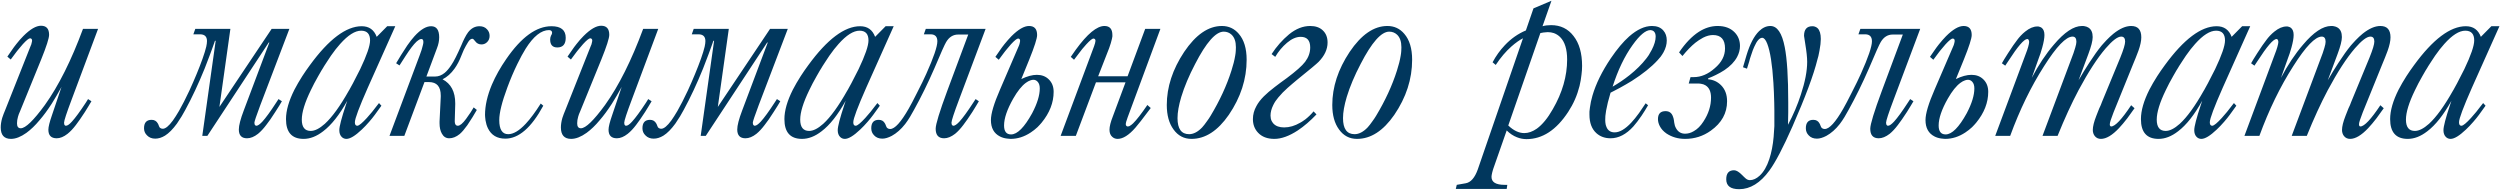 <?xml version="1.0" encoding="UTF-8"?> <svg xmlns="http://www.w3.org/2000/svg" width="1012" height="77" viewBox="0 0 1012 77" fill="none"><path d="M29.004 40.303C26.953 45.739 25.928 48.864 25.928 49.678C25.928 50.199 26.042 50.557 26.27 50.752L26.562 50.898H26.709C27.295 50.898 28.092 50.345 29.102 49.238C30.501 47.708 32.389 45.137 34.766 41.523L35.645 40.107L37.012 40.986C36.719 41.507 36.361 42.109 35.938 42.793C35.417 43.639 34.896 44.486 34.375 45.332C32.943 47.546 31.722 49.303 30.713 50.605C29.606 52.07 28.483 53.258 27.344 54.17C25.814 55.374 24.349 55.977 22.949 55.977C20.703 55.977 19.58 54.821 19.58 52.51C19.58 51.37 20.068 49.401 21.045 46.602L24.902 35.176C23.633 37.52 22.314 39.782 20.947 41.963C19.222 44.632 17.562 46.878 15.967 48.701C14.274 50.752 12.516 52.445 10.693 53.779C8.415 55.407 6.331 56.221 4.443 56.221C1.676 56.221 0.293 54.675 0.293 51.582C0.293 50.443 0.488 49.173 0.879 47.773C1.042 47.253 1.237 46.699 1.465 46.113C1.595 45.723 1.774 45.283 2.002 44.795L12.451 18.477L12.646 18.037L12.793 17.451C12.923 16.963 12.988 16.605 12.988 16.377C12.988 16.051 12.874 15.807 12.646 15.645L12.402 15.547L12.207 15.498C11.686 15.498 10.71 16.279 9.277 17.842C8.757 18.428 8.219 19.062 7.666 19.746C7.438 20.039 7.21 20.316 6.982 20.576C6.82 20.804 6.657 21.016 6.494 21.211L4.346 24.092L2.979 22.92L5.078 19.893C5.208 19.665 5.404 19.388 5.664 19.062C5.957 18.639 6.283 18.216 6.641 17.793C7.552 16.621 8.496 15.547 9.473 14.57C12.24 11.803 14.616 10.42 16.602 10.42C18.783 10.42 19.873 11.641 19.873 14.082C19.873 15.449 18.815 18.753 16.699 23.994L8.057 45.185L7.617 46.211L7.275 47.285C7.015 48.164 6.885 49.043 6.885 49.922C6.885 51.257 7.389 51.924 8.398 51.924C10.319 51.924 13.574 48.783 18.164 42.5C23.73 34.72 28.874 24.45 33.594 11.69H39.697L29.004 40.303ZM88.818 43.281L109.961 11.69H117.139L105.322 42.695C103.76 46.862 102.979 49.19 102.979 49.678C102.979 50.199 103.109 50.557 103.369 50.752L103.662 50.898H103.809C104.362 50.898 105.16 50.345 106.201 49.238C107.601 47.708 109.473 45.137 111.816 41.523L112.744 40.107L114.111 40.986C113.786 41.507 113.428 42.109 113.037 42.793C112.484 43.639 111.947 44.486 111.426 45.332C110.026 47.546 108.805 49.303 107.764 50.605C106.657 52.07 105.55 53.258 104.443 54.17C102.913 55.374 101.432 55.977 100 55.977C97.787 55.977 96.68 54.788 96.68 52.412C96.68 50.785 97.347 48.213 98.682 44.697L109.033 17.207H108.789L83.936 55H81.885L87.305 16.523H87.012L86.572 17.793L86.084 19.16L85.01 22.09C84.163 24.401 83.447 26.273 82.861 27.705C80.355 33.89 77.734 39.489 75 44.502C74.512 45.413 74.023 46.276 73.535 47.09C72.884 48.164 72.249 49.141 71.631 50.02C69.971 52.298 68.359 53.926 66.797 54.902C65.462 55.716 64.144 56.123 62.842 56.123C61.475 56.123 60.368 55.684 59.522 54.805C58.708 54.023 58.301 53.063 58.301 51.924C58.301 49.645 59.326 48.506 61.377 48.506C62.516 48.506 63.363 49.01 63.916 50.02L64.111 50.41L64.258 50.801C64.356 51.126 64.453 51.354 64.551 51.484C64.713 51.712 64.925 51.875 65.186 51.973C65.381 52.07 65.625 52.119 65.918 52.119C66.992 52.119 68.343 51.012 69.971 48.799C70.719 47.757 71.549 46.455 72.461 44.893C73.731 42.679 75.13 39.945 76.66 36.69C78.809 32.002 80.583 27.705 81.982 23.799C82.699 21.781 83.203 20.137 83.496 18.867C83.691 17.988 83.789 17.24 83.789 16.621C83.789 14.798 82.845 13.887 80.957 13.887H78.272L79.053 11.69H93.262L88.818 43.281ZM140.576 40.791C137.419 46.488 134.163 50.605 130.811 53.145C128.174 55.195 125.537 56.221 122.9 56.221C118.148 56.221 115.771 53.551 115.771 48.213C115.771 44.795 116.911 40.824 119.189 36.299C120.101 34.541 121.159 32.718 122.363 30.83C123.307 29.365 124.333 27.884 125.439 26.387C133.122 15.872 140.12 10.615 146.436 10.615C149.398 10.615 151.416 12.047 152.49 14.912L156.738 10.615H160.01L148.877 35.518C145.394 43.395 143.652 48.05 143.652 49.482C143.652 50.426 143.962 50.898 144.58 50.898H144.727C145.41 50.801 146.663 49.759 148.486 47.773C149.17 47.025 149.886 46.195 150.635 45.283C151.253 44.502 151.823 43.77 152.344 43.086L153.418 41.719L154.395 42.793L151.709 46.504C151.09 47.35 150.342 48.278 149.463 49.287C148.454 50.459 147.445 51.517 146.436 52.461C143.799 54.967 141.732 56.221 140.234 56.221C139.486 56.221 138.851 55.96 138.33 55.44C137.679 54.788 137.354 53.877 137.354 52.705C137.354 51.208 138.249 47.773 140.039 42.402L140.576 40.791ZM149.805 16.377C149.805 13.74 148.6 12.422 146.191 12.422C143.717 12.422 140.885 14.212 137.695 17.793C136.491 19.128 135.254 20.706 133.984 22.529C133.496 23.245 132.992 24.01 132.471 24.824C132.08 25.41 131.657 26.061 131.201 26.777L130.713 27.607L130.127 28.535C129.671 29.316 129.232 30.081 128.809 30.83C127.669 32.816 126.676 34.704 125.83 36.494C123.389 41.507 122.168 45.478 122.168 48.408C122.168 51.468 123.372 52.998 125.781 52.998C127.441 52.998 129.346 52.038 131.494 50.117C134.456 47.415 137.695 42.94 141.211 36.69L141.309 36.543L141.455 36.299C141.553 36.071 141.667 35.859 141.797 35.664C142.155 35.013 142.513 34.362 142.871 33.711C143.945 31.693 144.922 29.788 145.801 27.998C148.47 22.399 149.805 18.525 149.805 16.377ZM193.018 44.502C191.976 46.357 190.69 48.425 189.16 50.703C188.021 52.298 186.995 53.486 186.084 54.268C184.684 55.407 183.268 55.977 181.836 55.977C180.534 55.977 179.541 55.342 178.857 54.072C178.239 52.965 177.93 51.582 177.93 49.922V49.19L178.418 39.18V38.691C178.418 35.046 176.823 33.223 173.633 33.223H171.826L163.672 55H157.666L169.922 22.285C170.508 20.755 170.898 19.535 171.094 18.623C171.289 17.972 171.387 17.435 171.387 17.012C171.387 16.523 171.289 16.182 171.094 15.986C170.964 15.856 170.785 15.791 170.557 15.791C170.329 15.791 170.085 15.856 169.824 15.986C169.466 16.182 169.059 16.475 168.604 16.865C167.399 18.005 165.918 19.941 164.16 22.676L161.719 26.484L160.352 25.605L162.354 22.285C163.265 20.82 164.095 19.535 164.844 18.428C165.885 16.93 166.878 15.661 167.822 14.619C170.264 11.95 172.493 10.615 174.512 10.615C176.693 10.615 177.783 12.113 177.783 15.107C177.783 16.54 177.474 18.037 176.855 19.6L172.607 30.977H176.172C177.507 30.977 178.776 30.488 179.98 29.512C180.892 28.763 181.803 27.689 182.715 26.289C183.691 24.889 185.059 22.188 186.816 18.184L187.402 16.816L188.037 15.498C188.525 14.521 189.014 13.708 189.502 13.057C190.771 11.429 192.301 10.615 194.092 10.615C195.394 10.615 196.419 11.038 197.168 11.885C197.852 12.601 198.193 13.48 198.193 14.521C198.193 15.531 197.852 16.377 197.168 17.061C196.517 17.679 195.768 17.988 194.922 17.988C193.848 17.988 193.001 17.565 192.383 16.719C191.895 16.035 191.504 15.693 191.211 15.693C190.625 15.693 190.055 16.133 189.502 17.012C188.818 18.119 188.232 19.176 187.744 20.186L187.207 21.455L186.719 22.627C185.97 24.58 185.059 26.305 183.984 27.803C182.585 29.756 180.973 31.188 179.15 32.1C182.568 33.89 184.277 37.129 184.277 41.816V42.207L184.082 49.092C184.082 50.296 184.505 50.898 185.352 50.898C186.198 50.898 187.305 49.971 188.672 48.115C190.137 46.097 191.162 44.551 191.748 43.477L193.018 44.502ZM219.922 42.793C215.104 51.68 209.977 56.123 204.541 56.123C201.221 56.123 198.877 54.723 197.51 51.924C197.054 50.98 196.729 49.906 196.533 48.701C196.468 48.278 196.419 47.839 196.387 47.383L196.338 46.504C196.338 42.76 197.266 38.675 199.121 34.248C200.618 30.765 202.555 27.314 204.932 23.896C211.019 15.042 217.122 10.615 223.242 10.615C227.083 10.615 229.004 12.178 229.004 15.303C229.004 17.907 227.865 19.209 225.586 19.209C223.665 19.209 222.705 18.135 222.705 15.986C222.705 15.466 222.819 14.945 223.047 14.424L223.193 14.18L223.34 13.887C223.438 13.659 223.486 13.431 223.486 13.203C223.486 12.943 223.405 12.731 223.242 12.568C223.014 12.308 222.689 12.178 222.266 12.178C219.108 12.178 215.951 14.684 212.793 19.697C211.719 21.422 210.596 23.49 209.424 25.898C207.959 28.893 206.608 32.067 205.371 35.42C203.19 41.279 202.1 45.674 202.1 48.603C202.1 52.412 203.304 54.316 205.713 54.316C207.829 54.316 210.205 52.9 212.842 50.068C214.697 48.083 216.715 45.365 218.896 41.914L219.922 42.793ZM255.762 40.303C253.711 45.739 252.686 48.864 252.686 49.678C252.686 50.199 252.799 50.557 253.027 50.752L253.32 50.898H253.467C254.053 50.898 254.85 50.345 255.859 49.238C257.259 47.708 259.147 45.137 261.523 41.523L262.402 40.107L263.77 40.986C263.477 41.507 263.118 42.109 262.695 42.793C262.174 43.639 261.654 44.486 261.133 45.332C259.701 47.546 258.48 49.303 257.471 50.605C256.364 52.07 255.241 53.258 254.102 54.17C252.572 55.374 251.107 55.977 249.707 55.977C247.461 55.977 246.338 54.821 246.338 52.51C246.338 51.37 246.826 49.401 247.803 46.602L251.66 35.176C250.391 37.52 249.072 39.782 247.705 41.963C245.98 44.632 244.32 46.878 242.725 48.701C241.032 50.752 239.274 52.445 237.451 53.779C235.173 55.407 233.089 56.221 231.201 56.221C228.434 56.221 227.051 54.675 227.051 51.582C227.051 50.443 227.246 49.173 227.637 47.773C227.799 47.253 227.995 46.699 228.223 46.113C228.353 45.723 228.532 45.283 228.76 44.795L239.209 18.477L239.404 18.037L239.551 17.451C239.681 16.963 239.746 16.605 239.746 16.377C239.746 16.051 239.632 15.807 239.404 15.645L239.16 15.547L238.965 15.498C238.444 15.498 237.467 16.279 236.035 17.842C235.514 18.428 234.977 19.062 234.424 19.746C234.196 20.039 233.968 20.316 233.74 20.576C233.577 20.804 233.415 21.016 233.252 21.211L231.104 24.092L229.736 22.92L231.836 19.893C231.966 19.665 232.161 19.388 232.422 19.062C232.715 18.639 233.04 18.216 233.398 17.793C234.31 16.621 235.254 15.547 236.23 14.57C238.997 11.803 241.374 10.42 243.359 10.42C245.54 10.42 246.631 11.641 246.631 14.082C246.631 15.449 245.573 18.753 243.457 23.994L234.814 45.185L234.375 46.211L234.033 47.285C233.773 48.164 233.643 49.043 233.643 49.922C233.643 51.257 234.147 51.924 235.156 51.924C237.077 51.924 240.332 48.783 244.922 42.5C250.488 34.72 255.632 24.45 260.352 11.69H266.455L255.762 40.303ZM290.576 43.281L311.719 11.69H318.896L307.08 42.695C305.518 46.862 304.736 49.19 304.736 49.678C304.736 50.199 304.867 50.557 305.127 50.752L305.42 50.898H305.566C306.12 50.898 306.917 50.345 307.959 49.238C309.359 47.708 311.23 45.137 313.574 41.523L314.502 40.107L315.869 40.986C315.544 41.507 315.186 42.109 314.795 42.793C314.242 43.639 313.704 44.486 313.184 45.332C311.784 47.546 310.563 49.303 309.521 50.605C308.415 52.07 307.308 53.258 306.201 54.17C304.671 55.374 303.19 55.977 301.758 55.977C299.544 55.977 298.438 54.788 298.438 52.412C298.438 50.785 299.105 48.213 300.439 44.697L310.791 17.207H310.547L285.693 55H283.643L289.062 16.523H288.77L288.33 17.793L287.842 19.16L286.768 22.09C285.921 24.401 285.205 26.273 284.619 27.705C282.113 33.89 279.492 39.489 276.758 44.502C276.27 45.413 275.781 46.276 275.293 47.09C274.642 48.164 274.007 49.141 273.389 50.02C271.729 52.298 270.117 53.926 268.555 54.902C267.22 55.716 265.902 56.123 264.6 56.123C263.232 56.123 262.126 55.684 261.279 54.805C260.465 54.023 260.059 53.063 260.059 51.924C260.059 49.645 261.084 48.506 263.135 48.506C264.274 48.506 265.12 49.01 265.674 50.02L265.869 50.41L266.016 50.801C266.113 51.126 266.211 51.354 266.309 51.484C266.471 51.712 266.683 51.875 266.943 51.973C267.139 52.07 267.383 52.119 267.676 52.119C268.75 52.119 270.101 51.012 271.729 48.799C272.477 47.757 273.307 46.455 274.219 44.893C275.488 42.679 276.888 39.945 278.418 36.69C280.566 32.002 282.34 27.705 283.74 23.799C284.456 21.781 284.961 20.137 285.254 18.867C285.449 17.988 285.547 17.24 285.547 16.621C285.547 14.798 284.603 13.887 282.715 13.887H280.029L280.811 11.69H295.02L290.576 43.281ZM342.334 40.791C339.176 46.488 335.921 50.605 332.568 53.145C329.932 55.195 327.295 56.221 324.658 56.221C319.906 56.221 317.529 53.551 317.529 48.213C317.529 44.795 318.669 40.824 320.947 36.299C321.859 34.541 322.917 32.718 324.121 30.83C325.065 29.365 326.09 27.884 327.197 26.387C334.88 15.872 341.878 10.615 348.193 10.615C351.156 10.615 353.174 12.047 354.248 14.912L358.496 10.615H361.768L350.635 35.518C347.152 43.395 345.41 48.05 345.41 49.482C345.41 50.426 345.719 50.898 346.338 50.898H346.484C347.168 50.801 348.421 49.759 350.244 47.773C350.928 47.025 351.644 46.195 352.393 45.283C353.011 44.502 353.581 43.77 354.102 43.086L355.176 41.719L356.152 42.793L353.467 46.504C352.848 47.35 352.1 48.278 351.221 49.287C350.212 50.459 349.202 51.517 348.193 52.461C345.557 54.967 343.49 56.221 341.992 56.221C341.243 56.221 340.609 55.96 340.088 55.44C339.437 54.788 339.111 53.877 339.111 52.705C339.111 51.208 340.007 47.773 341.797 42.402L342.334 40.791ZM351.562 16.377C351.562 13.74 350.358 12.422 347.949 12.422C345.475 12.422 342.643 14.212 339.453 17.793C338.249 19.128 337.012 20.706 335.742 22.529C335.254 23.245 334.749 24.01 334.229 24.824C333.838 25.41 333.415 26.061 332.959 26.777L332.471 27.607L331.885 28.535C331.429 29.316 330.99 30.081 330.566 30.83C329.427 32.816 328.434 34.704 327.588 36.494C325.146 41.507 323.926 45.478 323.926 48.408C323.926 51.468 325.13 52.998 327.539 52.998C329.199 52.998 331.104 52.038 333.252 50.117C336.214 47.415 339.453 42.94 342.969 36.69L343.066 36.543L343.213 36.299C343.311 36.071 343.424 35.859 343.555 35.664C343.913 35.013 344.271 34.362 344.629 33.711C345.703 31.693 346.68 29.788 347.559 27.998C350.228 22.399 351.562 18.525 351.562 16.377ZM398.975 11.69L388.232 40.303C386.182 45.739 385.156 48.864 385.156 49.678C385.156 50.199 385.286 50.557 385.547 50.752L385.791 50.898H385.986C386.54 50.898 387.337 50.345 388.379 49.238C389.779 47.708 391.65 45.137 393.994 41.523L394.922 40.107L396.24 40.986C395.947 41.507 395.589 42.109 395.166 42.793C394.645 43.639 394.124 44.486 393.604 45.332C392.171 47.546 390.951 49.303 389.941 50.605C388.835 52.07 387.728 53.258 386.621 54.17C385.059 55.374 383.577 55.977 382.178 55.977C379.899 55.977 378.76 54.691 378.76 52.119C378.76 50.329 380.322 45.218 383.447 36.787L391.943 13.984H387.842C385.824 13.984 384.212 14.993 383.008 17.012C382.454 17.891 380.859 21.455 378.223 27.705C375.586 33.76 372.835 39.359 369.971 44.502C369.352 45.641 368.815 46.585 368.359 47.334C367.708 48.408 367.057 49.368 366.406 50.215C364.746 52.331 362.939 53.926 360.986 55C359.554 55.749 358.285 56.123 357.178 56.123C355.778 56.123 354.671 55.684 353.857 54.805C353.076 54.023 352.686 53.063 352.686 51.924C352.686 49.645 353.695 48.506 355.713 48.506C356.885 48.506 357.731 49.01 358.252 50.02L358.447 50.41L358.594 50.801C358.691 51.126 358.789 51.354 358.887 51.484C359.212 51.973 359.701 52.217 360.352 52.217C362.207 52.217 364.697 49.482 367.822 44.014C368.669 42.549 369.808 40.384 371.24 37.52C372.835 34.427 374.072 31.888 374.951 29.902C377.946 23.229 379.443 18.835 379.443 16.719C379.443 14.831 378.516 13.887 376.66 13.887H373.975L374.756 11.69H398.975ZM412.402 18.623C412.533 18.363 412.646 18.021 412.744 17.598C412.874 17.109 412.939 16.751 412.939 16.523C412.939 16.165 412.842 15.905 412.646 15.742L412.354 15.645L412.158 15.596C411.637 15.596 410.661 16.377 409.229 17.939C408.74 18.525 408.203 19.16 407.617 19.844C407.389 20.137 407.161 20.413 406.934 20.674C406.771 20.902 406.608 21.113 406.445 21.309L404.297 24.189L402.93 23.018L405.029 19.99C405.192 19.762 405.387 19.486 405.615 19.16C405.908 18.737 406.234 18.314 406.592 17.891C407.536 16.719 408.48 15.645 409.424 14.668C412.191 11.901 414.567 10.518 416.553 10.518C418.734 10.518 419.824 11.738 419.824 14.18C419.824 15.547 418.766 18.851 416.65 24.092L413.428 32.002C415.771 30.863 417.871 30.293 419.727 30.293C421.712 30.293 423.324 30.912 424.561 32.148C425.863 33.418 426.514 35.094 426.514 37.178C426.514 41.54 424.886 45.706 421.631 49.678C421.403 49.971 421.159 50.247 420.898 50.508C420.605 50.833 420.296 51.159 419.971 51.484C419.092 52.298 418.18 53.014 417.236 53.633C414.632 55.358 411.914 56.221 409.082 56.221L408.496 56.172C408.171 56.172 407.845 56.139 407.52 56.074C406.51 55.944 405.599 55.667 404.785 55.244C402.344 54.007 401.123 51.794 401.123 48.603C401.123 45.999 402.36 41.865 404.834 36.201L412.402 18.623ZM406.445 50.801C406.445 53.21 407.389 54.414 409.277 54.414C411.816 54.414 414.665 51.55 417.822 45.82C419.873 41.914 420.898 38.578 420.898 35.81C420.898 34.639 420.622 33.743 420.068 33.125C419.58 32.572 418.994 32.295 418.311 32.295C417.92 32.295 417.513 32.376 417.09 32.539C416.504 32.734 415.902 33.06 415.283 33.516C413.59 34.753 411.882 36.885 410.156 39.912C407.682 44.274 406.445 47.904 406.445 50.801ZM456.445 30.879L463.574 11.69H469.727L456.445 47.578C455.957 48.88 455.713 49.792 455.713 50.312C455.713 50.638 455.827 50.882 456.055 51.045L456.348 51.191L456.885 51.143C457.015 51.143 457.145 51.094 457.275 50.996C457.666 50.801 458.122 50.459 458.643 49.971C460.075 48.571 462.012 46.081 464.453 42.5L465.82 43.721C462.533 48.115 460.465 50.768 459.619 51.68C456.982 54.707 454.574 56.221 452.393 56.221C451.579 56.221 450.879 55.96 450.293 55.44C449.512 54.788 449.121 53.812 449.121 52.51C449.121 51.208 449.577 49.401 450.488 47.09L455.615 33.32H443.652L435.498 55H429.346L442.92 18.623L443.066 18.135L443.262 17.549C443.392 17.061 443.457 16.719 443.457 16.523C443.457 16.165 443.343 15.905 443.115 15.742L442.822 15.645L442.627 15.596C442.139 15.596 441.178 16.377 439.746 17.939C439.225 18.525 438.672 19.16 438.086 19.844C437.858 20.137 437.646 20.413 437.451 20.674C437.256 20.902 437.093 21.113 436.963 21.309L434.766 24.189L433.447 23.018L435.498 20.088C440.153 13.708 444.01 10.518 447.07 10.518C449.219 10.518 450.293 11.738 450.293 14.18V14.766C450.26 15.091 450.195 15.433 450.098 15.791C449.87 16.833 449.495 18.07 448.975 19.502L444.531 30.879H456.445ZM494.629 10.518C497.396 10.518 499.674 11.575 501.465 13.691C503.581 16.133 504.639 19.632 504.639 24.189C504.639 32.002 502.23 39.44 497.412 46.504C492.92 52.982 487.891 56.221 482.324 56.221C479.297 56.221 476.872 54.951 475.049 52.412C473.226 49.938 472.314 46.634 472.314 42.5C472.314 35.241 474.658 28.079 479.346 21.016C484.066 14.017 489.16 10.518 494.629 10.518ZM490.039 46.895C493.75 40.742 496.566 34.639 498.486 28.584C499.202 26.37 499.707 24.369 500 22.578C500.13 21.862 500.212 21.195 500.244 20.576C500.277 20.088 500.293 19.6 500.293 19.111C500.293 16.833 499.707 15.14 498.535 14.033C497.656 13.219 496.598 12.812 495.361 12.812C492.139 12.812 488.281 17.174 483.789 25.898C481.315 30.619 479.443 35.062 478.174 39.228C477.165 42.614 476.66 45.478 476.66 47.822C476.66 52.152 478.223 54.316 481.348 54.316C483.105 54.316 484.863 53.405 486.621 51.582C487.24 50.898 487.874 50.085 488.525 49.141L489.355 47.969L489.697 47.432L490.039 46.895ZM532.91 46.309C530.404 48.945 527.881 51.11 525.342 52.803C521.859 55.081 518.701 56.221 515.869 56.221C513.005 56.221 510.791 55.374 509.229 53.682C507.861 52.217 507.178 50.394 507.178 48.213C507.178 46.39 507.65 44.632 508.594 42.94C509.277 41.637 510.286 40.319 511.621 38.984C512.76 37.845 514.225 36.592 516.016 35.225L518.408 33.418L520.898 31.611C524.642 28.812 527.116 26.615 528.32 25.02C529.688 23.197 530.371 21.26 530.371 19.209C530.371 16.344 529.085 14.912 526.514 14.912C524.723 14.912 522.884 15.71 520.996 17.305C519.108 18.9 517.513 20.804 516.211 23.018L514.746 21.895C516.732 18.835 519.092 16.165 521.826 13.887C524.593 11.641 527.441 10.518 530.371 10.518C532.552 10.518 534.261 11.12 535.498 12.324C536.768 13.529 537.402 15.156 537.402 17.207C537.402 19.941 536.198 22.546 533.789 25.02C533.105 25.736 530.16 28.193 524.951 32.393L523.096 33.955L521.24 35.566C519.84 36.803 518.587 38.089 517.48 39.424C516.634 40.4 515.951 41.426 515.43 42.5C514.681 43.997 514.307 45.43 514.307 46.797C514.307 47.578 514.453 48.294 514.746 48.945C514.876 49.173 515.007 49.385 515.137 49.58L515.332 49.824L515.479 50.02C516.455 51.061 517.904 51.582 519.824 51.582C521.973 51.582 524.137 50.947 526.318 49.678L526.66 49.482L527.148 49.19C527.572 48.929 527.995 48.636 528.418 48.31C529.622 47.367 530.729 46.292 531.738 45.088L532.91 46.309ZM561.621 10.518C564.388 10.518 566.667 11.575 568.457 13.691C570.573 16.133 571.631 19.632 571.631 24.189C571.631 32.002 569.222 39.44 564.404 46.504C559.912 52.982 554.883 56.221 549.316 56.221C546.289 56.221 543.864 54.951 542.041 52.412C540.218 49.938 539.307 46.634 539.307 42.5C539.307 35.241 541.65 28.079 546.338 21.016C551.058 14.017 556.152 10.518 561.621 10.518ZM557.031 46.895C560.742 40.742 563.558 34.639 565.479 28.584C566.195 26.37 566.699 24.369 566.992 22.578C567.122 21.862 567.204 21.195 567.236 20.576C567.269 20.088 567.285 19.6 567.285 19.111C567.285 16.833 566.699 15.14 565.527 14.033C564.648 13.219 563.59 12.812 562.354 12.812C559.131 12.812 555.273 17.174 550.781 25.898C548.307 30.619 546.436 35.062 545.166 39.228C544.157 42.614 543.652 45.478 543.652 47.822C543.652 52.152 545.215 54.316 548.34 54.316C550.098 54.316 551.855 53.405 553.613 51.582C554.232 50.898 554.867 50.085 555.518 49.141L556.348 47.969L556.689 47.432L557.031 46.895ZM616.504 15.498C615.755 15.889 615.055 16.312 614.404 16.768C613.525 17.386 612.663 18.07 611.816 18.818C609.57 20.804 607.454 23.294 605.469 26.289L604.199 25.215C605.566 22.643 607.21 20.348 609.131 18.33C611.637 15.661 614.486 13.659 617.676 12.324L620.752 3.389L628.027 0.312L624.414 10.615C625.391 10.322 626.546 10.176 627.881 10.176C631.689 10.176 634.717 11.641 636.963 14.57C639.274 17.5 640.43 21.537 640.43 26.68C640.43 27.852 640.348 29.04 640.186 30.244C640.023 31.774 639.762 33.288 639.404 34.785C638.46 38.561 636.93 42.06 634.814 45.283C629.997 52.64 624.365 56.318 617.92 56.318C616.618 56.318 615.348 56.074 614.111 55.586C612.581 55 611.182 54.072 609.912 52.803L604.492 68.281C604.427 68.444 604.362 68.656 604.297 68.916L604.053 69.795C603.857 70.609 603.76 71.211 603.76 71.602C603.76 73.75 605.534 74.824 609.082 74.824H610.156L609.912 76.484H589.307L589.697 74.824L593.311 74.189C595.361 73.831 596.989 71.976 598.193 68.623L616.504 15.498ZM610.547 50.801C612.695 52.852 614.86 53.877 617.041 53.877C618.701 53.877 620.394 53.275 622.119 52.07C624.365 50.443 626.514 47.822 628.564 44.209C632.438 37.536 634.375 30.83 634.375 24.092C634.375 19.925 633.431 16.898 631.543 15.01C630.827 14.294 629.98 13.757 629.004 13.398C628.223 13.138 627.393 13.008 626.514 13.008C626.058 13.008 625.488 13.057 624.805 13.154L624.023 13.301L623.73 13.35L623.535 13.398L610.547 50.801ZM652.783 35.078C655.16 33.711 657.438 32.165 659.619 30.439C662.354 28.259 664.616 26.012 666.406 23.701C666.569 23.506 666.715 23.311 666.846 23.115L667.432 22.285C667.887 21.537 668.294 20.82 668.652 20.137C669.694 18.119 670.215 16.344 670.215 14.815C670.215 13.805 669.938 13.073 669.385 12.617C669.157 12.454 668.913 12.341 668.652 12.275C668.49 12.21 668.311 12.178 668.115 12.178C666.162 12.178 663.737 14.212 660.84 18.281C657.617 22.773 654.932 28.372 652.783 35.078ZM667.139 42.598C666.325 44.03 665.446 45.446 664.502 46.846C663.298 48.603 662.191 50.052 661.182 51.191C658.285 54.382 655.208 55.977 651.953 55.977C649.674 55.977 647.77 55.293 646.24 53.926C644.352 52.233 643.408 49.727 643.408 46.406V45.185C643.441 44.632 643.506 44.079 643.604 43.525C643.799 41.963 644.141 40.352 644.629 38.691C646.029 33.906 648.503 28.877 652.051 23.604C654.622 19.828 657.096 16.881 659.473 14.766C662.695 11.934 665.788 10.518 668.75 10.518C670.768 10.518 672.298 11.136 673.34 12.373C674.251 13.415 674.707 14.749 674.707 16.377C674.707 17.972 674.268 19.567 673.389 21.162C673.063 21.748 672.673 22.35 672.217 22.969C671.859 23.424 671.452 23.896 670.996 24.385C668.457 27.152 664.99 29.935 660.596 32.734C659.001 33.711 657.34 34.671 655.615 35.615C654.932 36.006 654.248 36.364 653.564 36.69C653.011 36.982 652.474 37.259 651.953 37.52C651.107 40.319 650.505 42.744 650.146 44.795C650.016 45.544 649.919 46.26 649.854 46.943C649.821 47.399 649.805 47.855 649.805 48.31V48.897L649.854 49.629C649.919 50.312 650.065 50.898 650.293 51.387C650.879 52.852 651.986 53.584 653.613 53.584C655.632 53.584 657.878 52.266 660.352 49.629C661.328 48.587 662.37 47.301 663.477 45.772C664.258 44.665 665.153 43.346 666.162 41.816L667.139 42.598ZM685.596 31.221C688.59 31.221 691.439 30.016 694.141 27.607C696.908 25.264 698.291 22.594 698.291 19.6C698.291 15.986 696.663 14.18 693.408 14.18C692.139 14.18 690.804 14.538 689.404 15.254C688.851 15.547 688.281 15.889 687.695 16.279C687.24 16.572 686.768 16.914 686.279 17.305C684.587 18.672 682.845 20.462 681.055 22.676L679.688 21.211C682.194 17.5 684.847 14.733 687.646 12.91C690.12 11.315 692.676 10.518 695.312 10.518C698.177 10.518 700.439 11.348 702.1 13.008C703.597 14.505 704.346 16.377 704.346 18.623C704.346 20.12 703.955 21.602 703.174 23.066C702.132 25.02 700.423 26.794 698.047 28.389C697.005 29.072 695.85 29.723 694.58 30.342C693.604 30.83 692.562 31.286 691.455 31.709V32.1C693.506 32.262 695.247 33.06 696.68 34.492C698.307 36.12 699.121 38.285 699.121 40.986C699.121 45.804 696.924 49.775 692.529 52.9C689.437 55.114 685.97 56.221 682.129 56.221C679.297 56.221 676.774 55.488 674.561 54.023C673.356 53.177 672.461 52.184 671.875 51.045C671.387 50.101 671.143 49.157 671.143 48.213C671.143 46.065 672.168 44.99 674.219 44.99C675.749 44.99 676.758 45.755 677.246 47.285C677.409 47.708 677.523 48.148 677.588 48.603L677.734 49.678C677.832 50.492 678.076 51.24 678.467 51.924C679.281 53.389 680.501 54.121 682.129 54.121C683.333 54.121 684.505 53.779 685.645 53.096C687.109 52.282 688.411 50.98 689.551 49.19C691.602 46.065 692.627 42.842 692.627 39.522C692.627 37.113 691.878 35.453 690.381 34.541C689.86 34.215 689.242 34.004 688.525 33.906L687.695 33.809H683.594L684.326 31.221H685.596ZM723.779 50.508C725.895 46.569 727.637 42.484 729.004 38.252C730.697 33.141 731.543 28.73 731.543 25.02C731.543 23.262 731.283 20.82 730.762 17.695L730.273 14.521C730.273 11.917 731.396 10.615 733.643 10.615C734.001 10.615 734.326 10.664 734.619 10.762C735.042 10.892 735.417 11.104 735.742 11.396C736.621 12.243 737.061 13.708 737.061 15.791C737.061 17.061 736.882 18.639 736.523 20.527C736.393 21.244 736.247 21.96 736.084 22.676C735.954 23.229 735.824 23.701 735.693 24.092C734.163 30.309 730.794 39.342 725.586 51.191C721.81 59.753 718.701 65.693 716.26 69.014C712.581 74.059 708.496 76.582 704.004 76.582C700.521 76.582 698.779 75.247 698.779 72.578C698.779 70.137 699.837 68.916 701.953 68.916C702.865 68.916 703.971 69.583 705.273 70.918L705.908 71.553L706.592 72.188C707.145 72.676 707.731 72.92 708.35 72.92C709.684 72.92 711.003 72.318 712.305 71.113C713.932 69.616 715.234 67.386 716.211 64.424C717.09 61.755 717.676 58.743 717.969 55.391C718.099 54.056 718.197 52.607 718.262 51.045V44.795C718.262 43.753 718.245 42.695 718.213 41.621C718.148 38.724 718.034 36.006 717.871 33.467C717.415 26.078 716.585 20.82 715.381 17.695C714.762 16.1 714.079 15.303 713.33 15.303C712.256 15.303 711.182 16.523 710.107 18.965C709.717 19.811 709.326 20.853 708.936 22.09L708.447 23.555L708.252 24.238L708.105 24.824L707.178 27.803L705.566 27.217L706.982 22.383C708.35 17.858 710.042 14.603 712.061 12.617C713.493 11.217 715.023 10.518 716.65 10.518C719.417 10.518 721.354 13.366 722.461 19.062C723.405 23.815 723.877 31.253 723.877 41.377V45.576L723.779 50.508ZM777.295 11.69L766.553 40.303C764.502 45.739 763.477 48.864 763.477 49.678C763.477 50.199 763.607 50.557 763.867 50.752L764.111 50.898H764.307C764.86 50.898 765.658 50.345 766.699 49.238C768.099 47.708 769.971 45.137 772.314 41.523L773.242 40.107L774.561 40.986C774.268 41.507 773.91 42.109 773.486 42.793C772.965 43.639 772.445 44.486 771.924 45.332C770.492 47.546 769.271 49.303 768.262 50.605C767.155 52.07 766.048 53.258 764.941 54.17C763.379 55.374 761.898 55.977 760.498 55.977C758.219 55.977 757.08 54.691 757.08 52.119C757.08 50.329 758.643 45.218 761.768 36.787L770.264 13.984H766.162C764.144 13.984 762.533 14.993 761.328 17.012C760.775 17.891 759.18 21.455 756.543 27.705C753.906 33.76 751.156 39.359 748.291 44.502C747.673 45.641 747.135 46.585 746.68 47.334C746.029 48.408 745.378 49.368 744.727 50.215C743.066 52.331 741.26 53.926 739.307 55C737.874 55.749 736.605 56.123 735.498 56.123C734.098 56.123 732.992 55.684 732.178 54.805C731.396 54.023 731.006 53.063 731.006 51.924C731.006 49.645 732.015 48.506 734.033 48.506C735.205 48.506 736.051 49.01 736.572 50.02L736.768 50.41L736.914 50.801C737.012 51.126 737.109 51.354 737.207 51.484C737.533 51.973 738.021 52.217 738.672 52.217C740.527 52.217 743.018 49.482 746.143 44.014C746.989 42.549 748.128 40.384 749.561 37.52C751.156 34.427 752.393 31.888 753.271 29.902C756.266 23.229 757.764 18.835 757.764 16.719C757.764 14.831 756.836 13.887 754.98 13.887H752.295L753.076 11.69H777.295ZM790.723 18.623C790.853 18.363 790.967 18.021 791.064 17.598C791.195 17.109 791.26 16.751 791.26 16.523C791.26 16.165 791.162 15.905 790.967 15.742L790.674 15.645L790.479 15.596C789.958 15.596 788.981 16.377 787.549 17.939C787.061 18.525 786.523 19.16 785.938 19.844C785.71 20.137 785.482 20.413 785.254 20.674C785.091 20.902 784.928 21.113 784.766 21.309L782.617 24.189L781.25 23.018L783.35 19.99C783.512 19.762 783.708 19.486 783.936 19.16C784.229 18.737 784.554 18.314 784.912 17.891C785.856 16.719 786.8 15.645 787.744 14.668C790.511 11.901 792.887 10.518 794.873 10.518C797.054 10.518 798.145 11.738 798.145 14.18C798.145 15.547 797.087 18.851 794.971 24.092L791.748 32.002C794.092 30.863 796.191 30.293 798.047 30.293C800.033 30.293 801.644 30.912 802.881 32.148C804.183 33.418 804.834 35.094 804.834 37.178C804.834 41.54 803.206 45.706 799.951 49.678C799.723 49.971 799.479 50.247 799.219 50.508C798.926 50.833 798.617 51.159 798.291 51.484C797.412 52.298 796.501 53.014 795.557 53.633C792.952 55.358 790.234 56.221 787.402 56.221L786.816 56.172C786.491 56.172 786.165 56.139 785.84 56.074C784.831 55.944 783.919 55.667 783.105 55.244C780.664 54.007 779.443 51.794 779.443 48.603C779.443 45.999 780.68 41.865 783.154 36.201L790.723 18.623ZM784.766 50.801C784.766 53.21 785.71 54.414 787.598 54.414C790.137 54.414 792.985 51.55 796.143 45.82C798.193 41.914 799.219 38.578 799.219 35.81C799.219 34.639 798.942 33.743 798.389 33.125C797.9 32.572 797.314 32.295 796.631 32.295C796.24 32.295 795.833 32.376 795.41 32.539C794.824 32.734 794.222 33.06 793.604 33.516C791.911 34.753 790.202 36.885 788.477 39.912C786.003 44.274 784.766 47.904 784.766 50.801ZM820.361 20.918L820.508 20.527L820.654 20.088L820.996 19.014C821.257 18.07 821.387 17.435 821.387 17.109V16.816L821.289 16.377C821.159 15.986 820.947 15.791 820.654 15.791C819.352 15.791 816.764 18.802 812.891 24.824L811.719 26.582L810.352 25.605L810.547 25.312L810.742 24.971C810.938 24.645 811.117 24.336 811.279 24.043C811.833 23.164 812.354 22.334 812.842 21.553C814.339 19.209 815.625 17.354 816.699 15.986C816.895 15.758 817.074 15.531 817.236 15.303L817.969 14.473C818.587 13.822 819.206 13.252 819.824 12.764C821.517 11.396 823.145 10.713 824.707 10.713H825.098L825.488 10.81C825.879 10.908 826.204 11.055 826.465 11.25C827.214 11.836 827.588 12.812 827.588 14.18C827.588 15.417 827.295 17.093 826.709 19.209C826.481 19.99 826.237 20.804 825.977 21.65C825.781 22.269 825.57 22.855 825.342 23.408L822.461 31.514C825.195 26.305 828.174 21.829 831.396 18.086C835.661 13.04 839.453 10.518 842.773 10.518H843.262L843.896 10.615C844.45 10.713 844.938 10.892 845.361 11.152C846.533 11.868 847.119 13.154 847.119 15.01C847.119 16.475 846.533 18.77 845.361 21.895L841.406 32.49C842.871 29.951 844.303 27.607 845.703 25.459C847.559 22.594 849.251 20.234 850.781 18.379C851.074 18.053 851.351 17.744 851.611 17.451C851.969 17.028 852.344 16.621 852.734 16.23C853.678 15.254 854.606 14.391 855.518 13.643C858.122 11.559 860.514 10.518 862.695 10.518C865.43 10.518 866.797 12.047 866.797 15.107C866.797 16.572 866.406 18.395 865.625 20.576L864.551 23.359L863.428 26.094L855.566 45.478C854.557 48.05 854.053 49.629 854.053 50.215V50.459L854.102 50.801C854.199 51.061 854.362 51.191 854.59 51.191C856.185 51.191 858.887 48.327 862.695 42.598L864.062 43.818L863.379 44.746L862.646 45.772L861.133 47.871C859.928 49.434 858.805 50.768 857.764 51.875C855.029 54.772 852.588 56.221 850.439 56.221C849.398 56.221 848.568 55.83 847.949 55.049C847.428 54.365 847.168 53.551 847.168 52.607C847.168 51.208 847.64 49.303 848.584 46.895C848.877 46.081 849.268 45.088 849.756 43.916L850.391 42.549L850.879 41.279L858.301 23.311C859.603 20.088 860.254 17.923 860.254 16.816C860.254 15.482 859.717 14.815 858.643 14.815C857.21 14.815 855.127 16.393 852.393 19.551C849.007 23.49 845.345 29.137 841.406 36.494C838.574 41.833 835.742 48.001 832.91 55H826.807L839.355 21.504C839.453 21.244 839.551 20.934 839.648 20.576L840.039 19.355C840.365 18.281 840.527 17.467 840.527 16.914C840.527 15.514 840.007 14.815 838.965 14.815C836.328 14.815 832.487 18.802 827.441 26.777C822.135 35.078 817.562 44.486 813.721 55H807.666L820.361 20.918ZM891.455 40.791C888.298 46.488 885.042 50.605 881.689 53.145C879.053 55.195 876.416 56.221 873.779 56.221C869.027 56.221 866.65 53.551 866.65 48.213C866.65 44.795 867.79 40.824 870.068 36.299C870.98 34.541 872.038 32.718 873.242 30.83C874.186 29.365 875.212 27.884 876.318 26.387C884.001 15.872 890.999 10.615 897.314 10.615C900.277 10.615 902.295 12.047 903.369 14.912L907.617 10.615H910.889L899.756 35.518C896.273 43.395 894.531 48.05 894.531 49.482C894.531 50.426 894.84 50.898 895.459 50.898H895.605C896.289 50.801 897.542 49.759 899.365 47.773C900.049 47.025 900.765 46.195 901.514 45.283C902.132 44.502 902.702 43.77 903.223 43.086L904.297 41.719L905.273 42.793L902.588 46.504C901.969 47.35 901.221 48.278 900.342 49.287C899.333 50.459 898.324 51.517 897.314 52.461C894.678 54.967 892.611 56.221 891.113 56.221C890.365 56.221 889.73 55.96 889.209 55.44C888.558 54.788 888.232 53.877 888.232 52.705C888.232 51.208 889.128 47.773 890.918 42.402L891.455 40.791ZM900.684 16.377C900.684 13.74 899.479 12.422 897.07 12.422C894.596 12.422 891.764 14.212 888.574 17.793C887.37 19.128 886.133 20.706 884.863 22.529C884.375 23.245 883.87 24.01 883.35 24.824C882.959 25.41 882.536 26.061 882.08 26.777L881.592 27.607L881.006 28.535C880.55 29.316 880.111 30.081 879.688 30.83C878.548 32.816 877.555 34.704 876.709 36.494C874.268 41.507 873.047 45.478 873.047 48.408C873.047 51.468 874.251 52.998 876.66 52.998C878.32 52.998 880.225 52.038 882.373 50.117C885.335 47.415 888.574 42.94 892.09 36.69L892.188 36.543L892.334 36.299C892.432 36.071 892.546 35.859 892.676 35.664C893.034 35.013 893.392 34.362 893.75 33.711C894.824 31.693 895.801 29.788 896.68 27.998C899.349 22.399 900.684 18.525 900.684 16.377ZM921.24 20.918L921.387 20.527L921.533 20.088L921.875 19.014C922.135 18.07 922.266 17.435 922.266 17.109V16.816L922.168 16.377C922.038 15.986 921.826 15.791 921.533 15.791C920.231 15.791 917.643 18.802 913.77 24.824L912.598 26.582L911.23 25.605L911.426 25.312L911.621 24.971C911.816 24.645 911.995 24.336 912.158 24.043C912.712 23.164 913.232 22.334 913.721 21.553C915.218 19.209 916.504 17.354 917.578 15.986C917.773 15.758 917.952 15.531 918.115 15.303L918.848 14.473C919.466 13.822 920.085 13.252 920.703 12.764C922.396 11.396 924.023 10.713 925.586 10.713H925.977L926.367 10.81C926.758 10.908 927.083 11.055 927.344 11.25C928.092 11.836 928.467 12.812 928.467 14.18C928.467 15.417 928.174 17.093 927.588 19.209C927.36 19.99 927.116 20.804 926.855 21.65C926.66 22.269 926.449 22.855 926.221 23.408L923.34 31.514C926.074 26.305 929.053 21.829 932.275 18.086C936.54 13.04 940.332 10.518 943.652 10.518H944.141L944.775 10.615C945.329 10.713 945.817 10.892 946.24 11.152C947.412 11.868 947.998 13.154 947.998 15.01C947.998 16.475 947.412 18.77 946.24 21.895L942.285 32.49C943.75 29.951 945.182 27.607 946.582 25.459C948.438 22.594 950.13 20.234 951.66 18.379C951.953 18.053 952.23 17.744 952.49 17.451C952.848 17.028 953.223 16.621 953.613 16.23C954.557 15.254 955.485 14.391 956.396 13.643C959.001 11.559 961.393 10.518 963.574 10.518C966.309 10.518 967.676 12.047 967.676 15.107C967.676 16.572 967.285 18.395 966.504 20.576L965.43 23.359L964.307 26.094L956.445 45.478C955.436 48.05 954.932 49.629 954.932 50.215V50.459L954.98 50.801C955.078 51.061 955.241 51.191 955.469 51.191C957.064 51.191 959.766 48.327 963.574 42.598L964.941 43.818L964.258 44.746L963.525 45.772L962.012 47.871C960.807 49.434 959.684 50.768 958.643 51.875C955.908 54.772 953.467 56.221 951.318 56.221C950.277 56.221 949.447 55.83 948.828 55.049C948.307 54.365 948.047 53.551 948.047 52.607C948.047 51.208 948.519 49.303 949.463 46.895C949.756 46.081 950.146 45.088 950.635 43.916L951.27 42.549L951.758 41.279L959.18 23.311C960.482 20.088 961.133 17.923 961.133 16.816C961.133 15.482 960.596 14.815 959.521 14.815C958.089 14.815 956.006 16.393 953.271 19.551C949.886 23.49 946.224 29.137 942.285 36.494C939.453 41.833 936.621 48.001 933.789 55H927.686L940.234 21.504C940.332 21.244 940.43 20.934 940.527 20.576L940.918 19.355C941.243 18.281 941.406 17.467 941.406 16.914C941.406 15.514 940.885 14.815 939.844 14.815C937.207 14.815 933.366 18.802 928.32 26.777C923.014 35.078 918.441 44.486 914.6 55H908.545L921.24 20.918ZM992.334 40.791C989.176 46.488 985.921 50.605 982.568 53.145C979.932 55.195 977.295 56.221 974.658 56.221C969.906 56.221 967.529 53.551 967.529 48.213C967.529 44.795 968.669 40.824 970.947 36.299C971.859 34.541 972.917 32.718 974.121 30.83C975.065 29.365 976.09 27.884 977.197 26.387C984.88 15.872 991.878 10.615 998.193 10.615C1001.16 10.615 1003.17 12.047 1004.25 14.912L1008.5 10.615H1011.77L1000.63 35.518C997.152 43.395 995.41 48.05 995.41 49.482C995.41 50.426 995.719 50.898 996.338 50.898H996.484C997.168 50.801 998.421 49.759 1000.24 47.773C1000.93 47.025 1001.64 46.195 1002.39 45.283C1003.01 44.502 1003.58 43.77 1004.1 43.086L1005.18 41.719L1006.15 42.793L1003.47 46.504C1002.85 47.35 1002.1 48.278 1001.22 49.287C1000.21 50.459 999.202 51.517 998.193 52.461C995.557 54.967 993.49 56.221 991.992 56.221C991.243 56.221 990.609 55.96 990.088 55.44C989.437 54.788 989.111 53.877 989.111 52.705C989.111 51.208 990.007 47.773 991.797 42.402L992.334 40.791ZM1001.56 16.377C1001.56 13.74 1000.36 12.422 997.949 12.422C995.475 12.422 992.643 14.212 989.453 17.793C988.249 19.128 987.012 20.706 985.742 22.529C985.254 23.245 984.749 24.01 984.229 24.824C983.838 25.41 983.415 26.061 982.959 26.777L982.471 27.607L981.885 28.535C981.429 29.316 980.99 30.081 980.566 30.83C979.427 32.816 978.434 34.704 977.588 36.494C975.146 41.507 973.926 45.478 973.926 48.408C973.926 51.468 975.13 52.998 977.539 52.998C979.199 52.998 981.104 52.038 983.252 50.117C986.214 47.415 989.453 42.94 992.969 36.69L993.066 36.543L993.213 36.299C993.311 36.071 993.424 35.859 993.555 35.664C993.913 35.013 994.271 34.362 994.629 33.711C995.703 31.693 996.68 29.788 997.559 27.998C1000.23 22.399 1001.56 18.525 1001.56 16.377Z" fill="#01375D"></path></svg> 